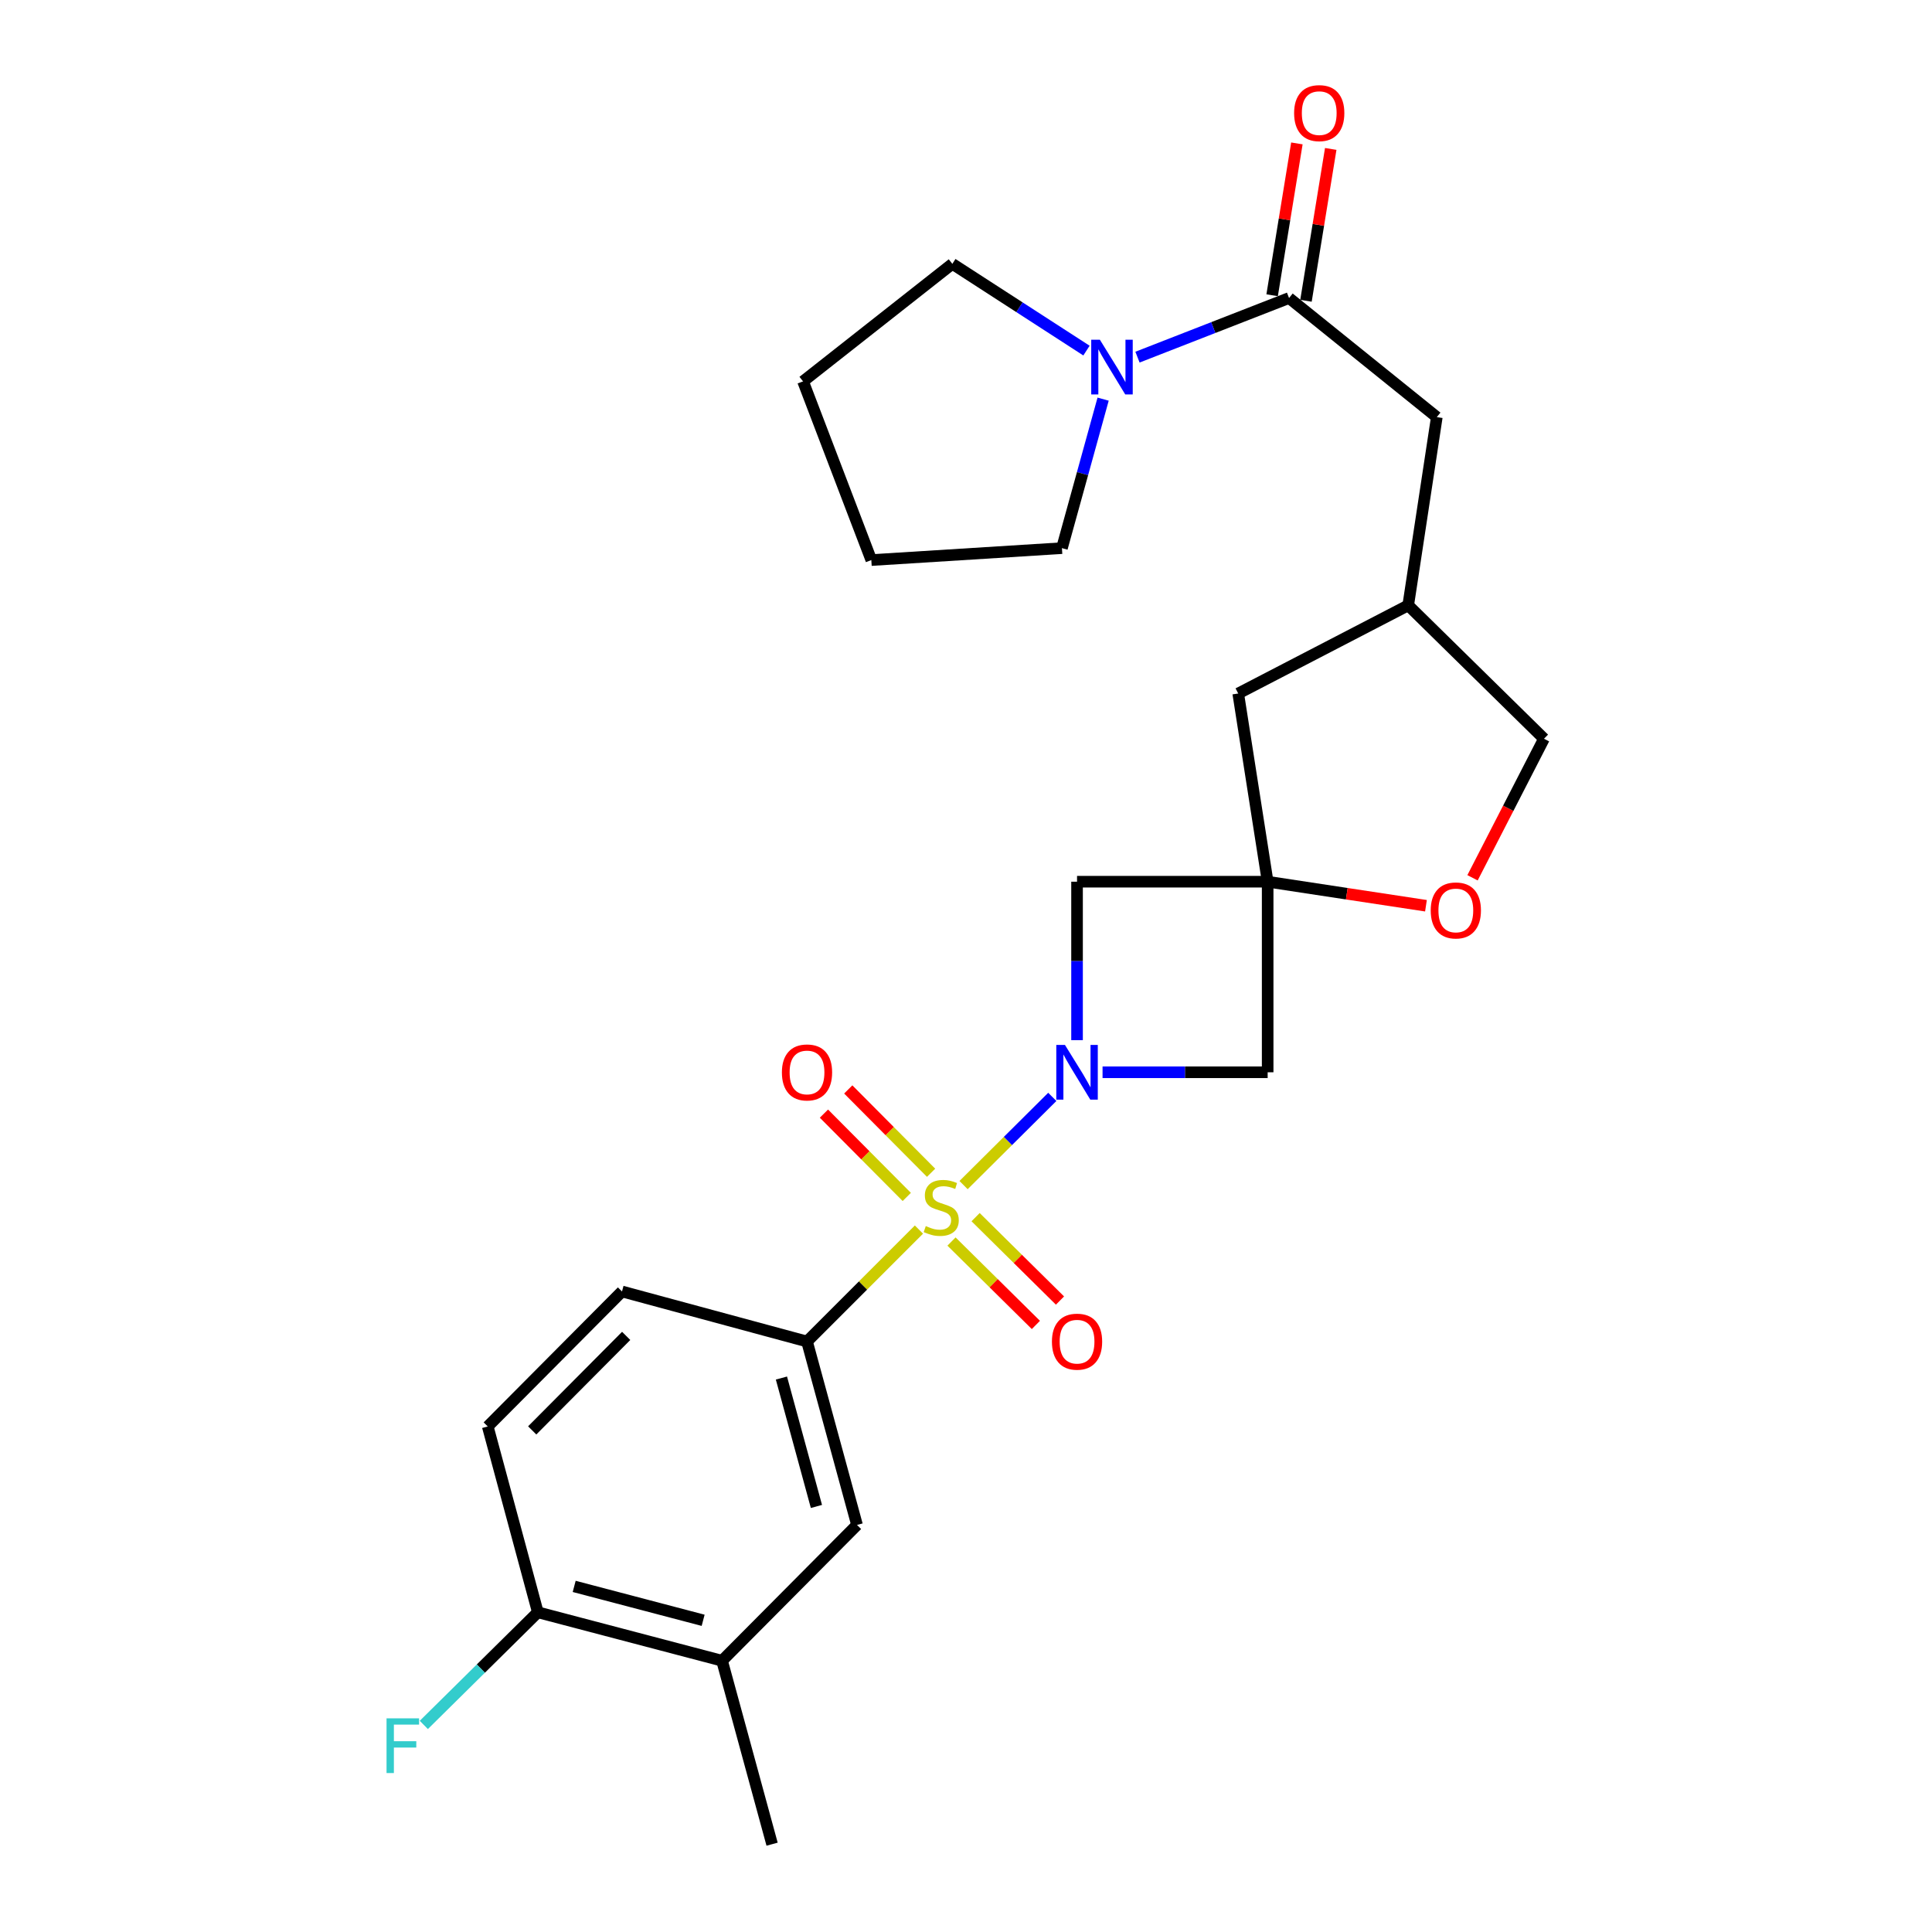 <?xml version='1.0' encoding='iso-8859-1'?>
<svg version='1.1' baseProfile='full'
              xmlns='http://www.w3.org/2000/svg'
                      xmlns:rdkit='http://www.rdkit.org/xml'
                      xmlns:xlink='http://www.w3.org/1999/xlink'
                  xml:space='preserve'
width='1000px' height='1000px' viewBox='0 0 1000 1000'>
<!-- END OF HEADER -->
<rect style='opacity:1.0;fill:#FFFFFF;stroke:none' width='1000' height='1000' x='0' y='0'> </rect>
<path class='bond-0' d='M 498.74,613.4 L 521.703,590.572' style='fill:none;fill-rule:evenodd;stroke:#CCCC00;stroke-width:6px;stroke-linecap:butt;stroke-linejoin:miter;stroke-opacity:1' />
<path class='bond-0' d='M 521.703,590.572 L 544.665,567.745' style='fill:none;fill-rule:evenodd;stroke:#0000FF;stroke-width:6px;stroke-linecap:butt;stroke-linejoin:miter;stroke-opacity:1' />
<path class='bond-2' d='M 475.646,636.426 L 446.677,665.395' style='fill:none;fill-rule:evenodd;stroke:#CCCC00;stroke-width:6px;stroke-linecap:butt;stroke-linejoin:miter;stroke-opacity:1' />
<path class='bond-2' d='M 446.677,665.395 L 417.708,694.364' style='fill:none;fill-rule:evenodd;stroke:#000000;stroke-width:6px;stroke-linecap:butt;stroke-linejoin:miter;stroke-opacity:1' />
<path class='bond-8' d='M 492.495,642.617 L 514.334,664.202' style='fill:none;fill-rule:evenodd;stroke:#CCCC00;stroke-width:6px;stroke-linecap:butt;stroke-linejoin:miter;stroke-opacity:1' />
<path class='bond-8' d='M 514.334,664.202 L 536.173,685.787' style='fill:none;fill-rule:evenodd;stroke:#FF0000;stroke-width:6px;stroke-linecap:butt;stroke-linejoin:miter;stroke-opacity:1' />
<path class='bond-8' d='M 504.971,629.994 L 526.81,651.579' style='fill:none;fill-rule:evenodd;stroke:#CCCC00;stroke-width:6px;stroke-linecap:butt;stroke-linejoin:miter;stroke-opacity:1' />
<path class='bond-8' d='M 526.81,651.579 L 548.649,673.163' style='fill:none;fill-rule:evenodd;stroke:#FF0000;stroke-width:6px;stroke-linecap:butt;stroke-linejoin:miter;stroke-opacity:1' />
<path class='bond-9' d='M 481.932,607.022 L 460.494,585.459' style='fill:none;fill-rule:evenodd;stroke:#CCCC00;stroke-width:6px;stroke-linecap:butt;stroke-linejoin:miter;stroke-opacity:1' />
<path class='bond-9' d='M 460.494,585.459 L 439.055,563.895' style='fill:none;fill-rule:evenodd;stroke:#FF0000;stroke-width:6px;stroke-linecap:butt;stroke-linejoin:miter;stroke-opacity:1' />
<path class='bond-9' d='M 469.346,619.535 L 447.907,597.972' style='fill:none;fill-rule:evenodd;stroke:#CCCC00;stroke-width:6px;stroke-linecap:butt;stroke-linejoin:miter;stroke-opacity:1' />
<path class='bond-9' d='M 447.907,597.972 L 426.468,576.409' style='fill:none;fill-rule:evenodd;stroke:#FF0000;stroke-width:6px;stroke-linecap:butt;stroke-linejoin:miter;stroke-opacity:1' />
<path class='bond-4' d='M 557.476,538.384 L 557.476,497.376' style='fill:none;fill-rule:evenodd;stroke:#0000FF;stroke-width:6px;stroke-linecap:butt;stroke-linejoin:miter;stroke-opacity:1' />
<path class='bond-4' d='M 557.476,497.376 L 557.476,456.369' style='fill:none;fill-rule:evenodd;stroke:#000000;stroke-width:6px;stroke-linecap:butt;stroke-linejoin:miter;stroke-opacity:1' />
<path class='bond-5' d='M 570.682,555.01 L 613.41,555.01' style='fill:none;fill-rule:evenodd;stroke:#0000FF;stroke-width:6px;stroke-linecap:butt;stroke-linejoin:miter;stroke-opacity:1' />
<path class='bond-5' d='M 613.41,555.01 L 656.137,555.01' style='fill:none;fill-rule:evenodd;stroke:#000000;stroke-width:6px;stroke-linecap:butt;stroke-linejoin:miter;stroke-opacity:1' />
<path class='bond-1' d='M 656.137,456.369 L 656.137,555.01' style='fill:none;fill-rule:evenodd;stroke:#000000;stroke-width:6px;stroke-linecap:butt;stroke-linejoin:miter;stroke-opacity:1' />
<path class='bond-7' d='M 656.137,456.369 L 697.105,462.59' style='fill:none;fill-rule:evenodd;stroke:#000000;stroke-width:6px;stroke-linecap:butt;stroke-linejoin:miter;stroke-opacity:1' />
<path class='bond-7' d='M 697.105,462.59 L 738.073,468.811' style='fill:none;fill-rule:evenodd;stroke:#FF0000;stroke-width:6px;stroke-linecap:butt;stroke-linejoin:miter;stroke-opacity:1' />
<path class='bond-16' d='M 656.137,456.369 L 640.903,358.95' style='fill:none;fill-rule:evenodd;stroke:#000000;stroke-width:6px;stroke-linecap:butt;stroke-linejoin:miter;stroke-opacity:1' />
<path class='bond-26' d='M 656.137,456.369 L 557.476,456.369' style='fill:none;fill-rule:evenodd;stroke:#000000;stroke-width:6px;stroke-linecap:butt;stroke-linejoin:miter;stroke-opacity:1' />
<path class='bond-10' d='M 417.708,694.364 L 443.591,789.308' style='fill:none;fill-rule:evenodd;stroke:#000000;stroke-width:6px;stroke-linecap:butt;stroke-linejoin:miter;stroke-opacity:1' />
<path class='bond-10' d='M 404.466,713.274 L 422.585,779.735' style='fill:none;fill-rule:evenodd;stroke:#000000;stroke-width:6px;stroke-linecap:butt;stroke-linejoin:miter;stroke-opacity:1' />
<path class='bond-15' d='M 417.708,694.364 L 321.945,668.462' style='fill:none;fill-rule:evenodd;stroke:#000000;stroke-width:6px;stroke-linecap:butt;stroke-linejoin:miter;stroke-opacity:1' />
<path class='bond-3' d='M 667.21,154.252 L 743.686,215.898' style='fill:none;fill-rule:evenodd;stroke:#000000;stroke-width:6px;stroke-linecap:butt;stroke-linejoin:miter;stroke-opacity:1' />
<path class='bond-6' d='M 667.21,154.252 L 627.984,169.554' style='fill:none;fill-rule:evenodd;stroke:#000000;stroke-width:6px;stroke-linecap:butt;stroke-linejoin:miter;stroke-opacity:1' />
<path class='bond-6' d='M 627.984,169.554 L 588.759,184.856' style='fill:none;fill-rule:evenodd;stroke:#0000FF;stroke-width:6px;stroke-linecap:butt;stroke-linejoin:miter;stroke-opacity:1' />
<path class='bond-14' d='M 675.969,155.68 L 682.377,116.382' style='fill:none;fill-rule:evenodd;stroke:#000000;stroke-width:6px;stroke-linecap:butt;stroke-linejoin:miter;stroke-opacity:1' />
<path class='bond-14' d='M 682.377,116.382 L 688.785,77.085' style='fill:none;fill-rule:evenodd;stroke:#FF0000;stroke-width:6px;stroke-linecap:butt;stroke-linejoin:miter;stroke-opacity:1' />
<path class='bond-14' d='M 658.452,152.824 L 664.86,113.526' style='fill:none;fill-rule:evenodd;stroke:#000000;stroke-width:6px;stroke-linecap:butt;stroke-linejoin:miter;stroke-opacity:1' />
<path class='bond-14' d='M 664.86,113.526 L 671.268,74.228' style='fill:none;fill-rule:evenodd;stroke:#FF0000;stroke-width:6px;stroke-linecap:butt;stroke-linejoin:miter;stroke-opacity:1' />
<path class='bond-21' d='M 570.974,206.596 L 560.315,245.156' style='fill:none;fill-rule:evenodd;stroke:#0000FF;stroke-width:6px;stroke-linecap:butt;stroke-linejoin:miter;stroke-opacity:1' />
<path class='bond-21' d='M 560.315,245.156 L 549.657,283.717' style='fill:none;fill-rule:evenodd;stroke:#000000;stroke-width:6px;stroke-linecap:butt;stroke-linejoin:miter;stroke-opacity:1' />
<path class='bond-22' d='M 562.359,181.468 L 527.645,159.015' style='fill:none;fill-rule:evenodd;stroke:#0000FF;stroke-width:6px;stroke-linecap:butt;stroke-linejoin:miter;stroke-opacity:1' />
<path class='bond-22' d='M 527.645,159.015 L 492.931,136.563' style='fill:none;fill-rule:evenodd;stroke:#000000;stroke-width:6px;stroke-linecap:butt;stroke-linejoin:miter;stroke-opacity:1' />
<path class='bond-19' d='M 762.176,454.343 L 780.668,418.356' style='fill:none;fill-rule:evenodd;stroke:#FF0000;stroke-width:6px;stroke-linecap:butt;stroke-linejoin:miter;stroke-opacity:1' />
<path class='bond-19' d='M 780.668,418.356 L 799.159,382.368' style='fill:none;fill-rule:evenodd;stroke:#000000;stroke-width:6px;stroke-linecap:butt;stroke-linejoin:miter;stroke-opacity:1' />
<path class='bond-11' d='M 443.591,789.308 L 373.731,859.592' style='fill:none;fill-rule:evenodd;stroke:#000000;stroke-width:6px;stroke-linecap:butt;stroke-linejoin:miter;stroke-opacity:1' />
<path class='bond-23' d='M 373.731,859.592 L 399.634,954.545' style='fill:none;fill-rule:evenodd;stroke:#000000;stroke-width:6px;stroke-linecap:butt;stroke-linejoin:miter;stroke-opacity:1' />
<path class='bond-27' d='M 373.731,859.592 L 278.383,834.517' style='fill:none;fill-rule:evenodd;stroke:#000000;stroke-width:6px;stroke-linecap:butt;stroke-linejoin:miter;stroke-opacity:1' />
<path class='bond-27' d='M 363.943,838.666 L 297.199,821.114' style='fill:none;fill-rule:evenodd;stroke:#000000;stroke-width:6px;stroke-linecap:butt;stroke-linejoin:miter;stroke-opacity:1' />
<path class='bond-12' d='M 743.686,215.898 L 728.886,313.317' style='fill:none;fill-rule:evenodd;stroke:#000000;stroke-width:6px;stroke-linecap:butt;stroke-linejoin:miter;stroke-opacity:1' />
<path class='bond-13' d='M 278.383,834.517 L 252.46,738.341' style='fill:none;fill-rule:evenodd;stroke:#000000;stroke-width:6px;stroke-linecap:butt;stroke-linejoin:miter;stroke-opacity:1' />
<path class='bond-20' d='M 278.383,834.517 L 248.876,863.67' style='fill:none;fill-rule:evenodd;stroke:#000000;stroke-width:6px;stroke-linecap:butt;stroke-linejoin:miter;stroke-opacity:1' />
<path class='bond-20' d='M 248.876,863.67 L 219.37,892.822' style='fill:none;fill-rule:evenodd;stroke:#33CCCC;stroke-width:6px;stroke-linecap:butt;stroke-linejoin:miter;stroke-opacity:1' />
<path class='bond-18' d='M 321.945,668.462 L 252.46,738.341' style='fill:none;fill-rule:evenodd;stroke:#000000;stroke-width:6px;stroke-linecap:butt;stroke-linejoin:miter;stroke-opacity:1' />
<path class='bond-18' d='M 324.108,691.458 L 275.469,740.373' style='fill:none;fill-rule:evenodd;stroke:#000000;stroke-width:6px;stroke-linecap:butt;stroke-linejoin:miter;stroke-opacity:1' />
<path class='bond-17' d='M 640.903,358.95 L 728.886,313.317' style='fill:none;fill-rule:evenodd;stroke:#000000;stroke-width:6px;stroke-linecap:butt;stroke-linejoin:miter;stroke-opacity:1' />
<path class='bond-28' d='M 728.886,313.317 L 799.159,382.368' style='fill:none;fill-rule:evenodd;stroke:#000000;stroke-width:6px;stroke-linecap:butt;stroke-linejoin:miter;stroke-opacity:1' />
<path class='bond-24' d='M 549.657,283.717 L 450.996,289.899' style='fill:none;fill-rule:evenodd;stroke:#000000;stroke-width:6px;stroke-linecap:butt;stroke-linejoin:miter;stroke-opacity:1' />
<path class='bond-25' d='M 492.931,136.563 L 415.657,197.4' style='fill:none;fill-rule:evenodd;stroke:#000000;stroke-width:6px;stroke-linecap:butt;stroke-linejoin:miter;stroke-opacity:1' />
<path class='bond-29' d='M 450.996,289.899 L 415.657,197.4' style='fill:none;fill-rule:evenodd;stroke:#000000;stroke-width:6px;stroke-linecap:butt;stroke-linejoin:miter;stroke-opacity:1' />
<path  class='atom-0' d='M 479.182 634.609
Q 479.502 634.729, 480.822 635.289
Q 482.142 635.849, 483.582 636.209
Q 485.062 636.529, 486.502 636.529
Q 489.182 636.529, 490.742 635.249
Q 492.302 633.929, 492.302 631.649
Q 492.302 630.089, 491.502 629.129
Q 490.742 628.169, 489.542 627.649
Q 488.342 627.129, 486.342 626.529
Q 483.822 625.769, 482.302 625.049
Q 480.822 624.329, 479.742 622.809
Q 478.702 621.289, 478.702 618.729
Q 478.702 615.169, 481.102 612.969
Q 483.542 610.769, 488.342 610.769
Q 491.622 610.769, 495.342 612.329
L 494.422 615.409
Q 491.022 614.009, 488.462 614.009
Q 485.702 614.009, 484.182 615.169
Q 482.662 616.289, 482.702 618.249
Q 482.702 619.769, 483.462 620.689
Q 484.262 621.609, 485.382 622.129
Q 486.542 622.649, 488.462 623.249
Q 491.022 624.049, 492.542 624.849
Q 494.062 625.649, 495.142 627.289
Q 496.262 628.889, 496.262 631.649
Q 496.262 635.569, 493.622 637.689
Q 491.022 639.769, 486.662 639.769
Q 484.142 639.769, 482.222 639.209
Q 480.342 638.689, 478.102 637.769
L 479.182 634.609
' fill='#CCCC00'/>
<path  class='atom-1' d='M 551.216 540.85
L 560.496 555.85
Q 561.416 557.33, 562.896 560.01
Q 564.376 562.69, 564.456 562.85
L 564.456 540.85
L 568.216 540.85
L 568.216 569.17
L 564.336 569.17
L 554.376 552.77
Q 553.216 550.85, 551.976 548.65
Q 550.776 546.45, 550.416 545.77
L 550.416 569.17
L 546.736 569.17
L 546.736 540.85
L 551.216 540.85
' fill='#0000FF'/>
<path  class='atom-7' d='M 569.299 175.845
L 578.579 190.845
Q 579.499 192.325, 580.979 195.005
Q 582.459 197.685, 582.539 197.845
L 582.539 175.845
L 586.299 175.845
L 586.299 204.165
L 582.419 204.165
L 572.459 187.765
Q 571.299 185.845, 570.059 183.645
Q 568.859 181.445, 568.499 180.765
L 568.499 204.165
L 564.819 204.165
L 564.819 175.845
L 569.299 175.845
' fill='#0000FF'/>
<path  class='atom-8' d='M 740.536 471.239
Q 740.536 464.439, 743.896 460.639
Q 747.256 456.839, 753.536 456.839
Q 759.816 456.839, 763.176 460.639
Q 766.536 464.439, 766.536 471.239
Q 766.536 478.119, 763.136 482.039
Q 759.736 485.919, 753.536 485.919
Q 747.296 485.919, 743.896 482.039
Q 740.536 478.159, 740.536 471.239
M 753.536 482.719
Q 757.856 482.719, 760.176 479.839
Q 762.536 476.919, 762.536 471.239
Q 762.536 465.679, 760.176 462.879
Q 757.856 460.039, 753.536 460.039
Q 749.216 460.039, 746.856 462.839
Q 744.536 465.639, 744.536 471.239
Q 744.536 476.959, 746.856 479.839
Q 749.216 482.719, 753.536 482.719
' fill='#FF0000'/>
<path  class='atom-9' d='M 544.476 694.444
Q 544.476 687.644, 547.836 683.844
Q 551.196 680.044, 557.476 680.044
Q 563.756 680.044, 567.116 683.844
Q 570.476 687.644, 570.476 694.444
Q 570.476 701.324, 567.076 705.244
Q 563.676 709.124, 557.476 709.124
Q 551.236 709.124, 547.836 705.244
Q 544.476 701.364, 544.476 694.444
M 557.476 705.924
Q 561.796 705.924, 564.116 703.044
Q 566.476 700.124, 566.476 694.444
Q 566.476 688.884, 564.116 686.084
Q 561.796 683.244, 557.476 683.244
Q 553.156 683.244, 550.796 686.044
Q 548.476 688.844, 548.476 694.444
Q 548.476 700.164, 550.796 703.044
Q 553.156 705.924, 557.476 705.924
' fill='#FF0000'/>
<path  class='atom-10' d='M 404.708 555.09
Q 404.708 548.29, 408.068 544.49
Q 411.428 540.69, 417.708 540.69
Q 423.988 540.69, 427.348 544.49
Q 430.708 548.29, 430.708 555.09
Q 430.708 561.97, 427.308 565.89
Q 423.908 569.77, 417.708 569.77
Q 411.468 569.77, 408.068 565.89
Q 404.708 562.01, 404.708 555.09
M 417.708 566.57
Q 422.028 566.57, 424.348 563.69
Q 426.708 560.77, 426.708 555.09
Q 426.708 549.53, 424.348 546.73
Q 422.028 543.89, 417.708 543.89
Q 413.388 543.89, 411.028 546.69
Q 408.708 549.49, 408.708 555.09
Q 408.708 560.81, 411.028 563.69
Q 413.388 566.57, 417.708 566.57
' fill='#FF0000'/>
<path  class='atom-15' d='M 669.829 58.55
Q 669.829 51.75, 673.189 47.95
Q 676.549 44.15, 682.829 44.15
Q 689.109 44.15, 692.469 47.95
Q 695.829 51.75, 695.829 58.55
Q 695.829 65.43, 692.429 69.35
Q 689.029 73.23, 682.829 73.23
Q 676.589 73.23, 673.189 69.35
Q 669.829 65.47, 669.829 58.55
M 682.829 70.03
Q 687.149 70.03, 689.469 67.15
Q 691.829 64.23, 691.829 58.55
Q 691.829 52.99, 689.469 50.19
Q 687.149 47.35, 682.829 47.35
Q 678.509 47.35, 676.149 50.15
Q 673.829 52.95, 673.829 58.55
Q 673.829 64.27, 676.149 67.15
Q 678.509 70.03, 682.829 70.03
' fill='#FF0000'/>
<path  class='atom-21' d='M 200.074 889.408
L 216.914 889.408
L 216.914 892.648
L 203.874 892.648
L 203.874 901.248
L 215.474 901.248
L 215.474 904.528
L 203.874 904.528
L 203.874 917.728
L 200.074 917.728
L 200.074 889.408
' fill='#33CCCC'/>
</svg>
